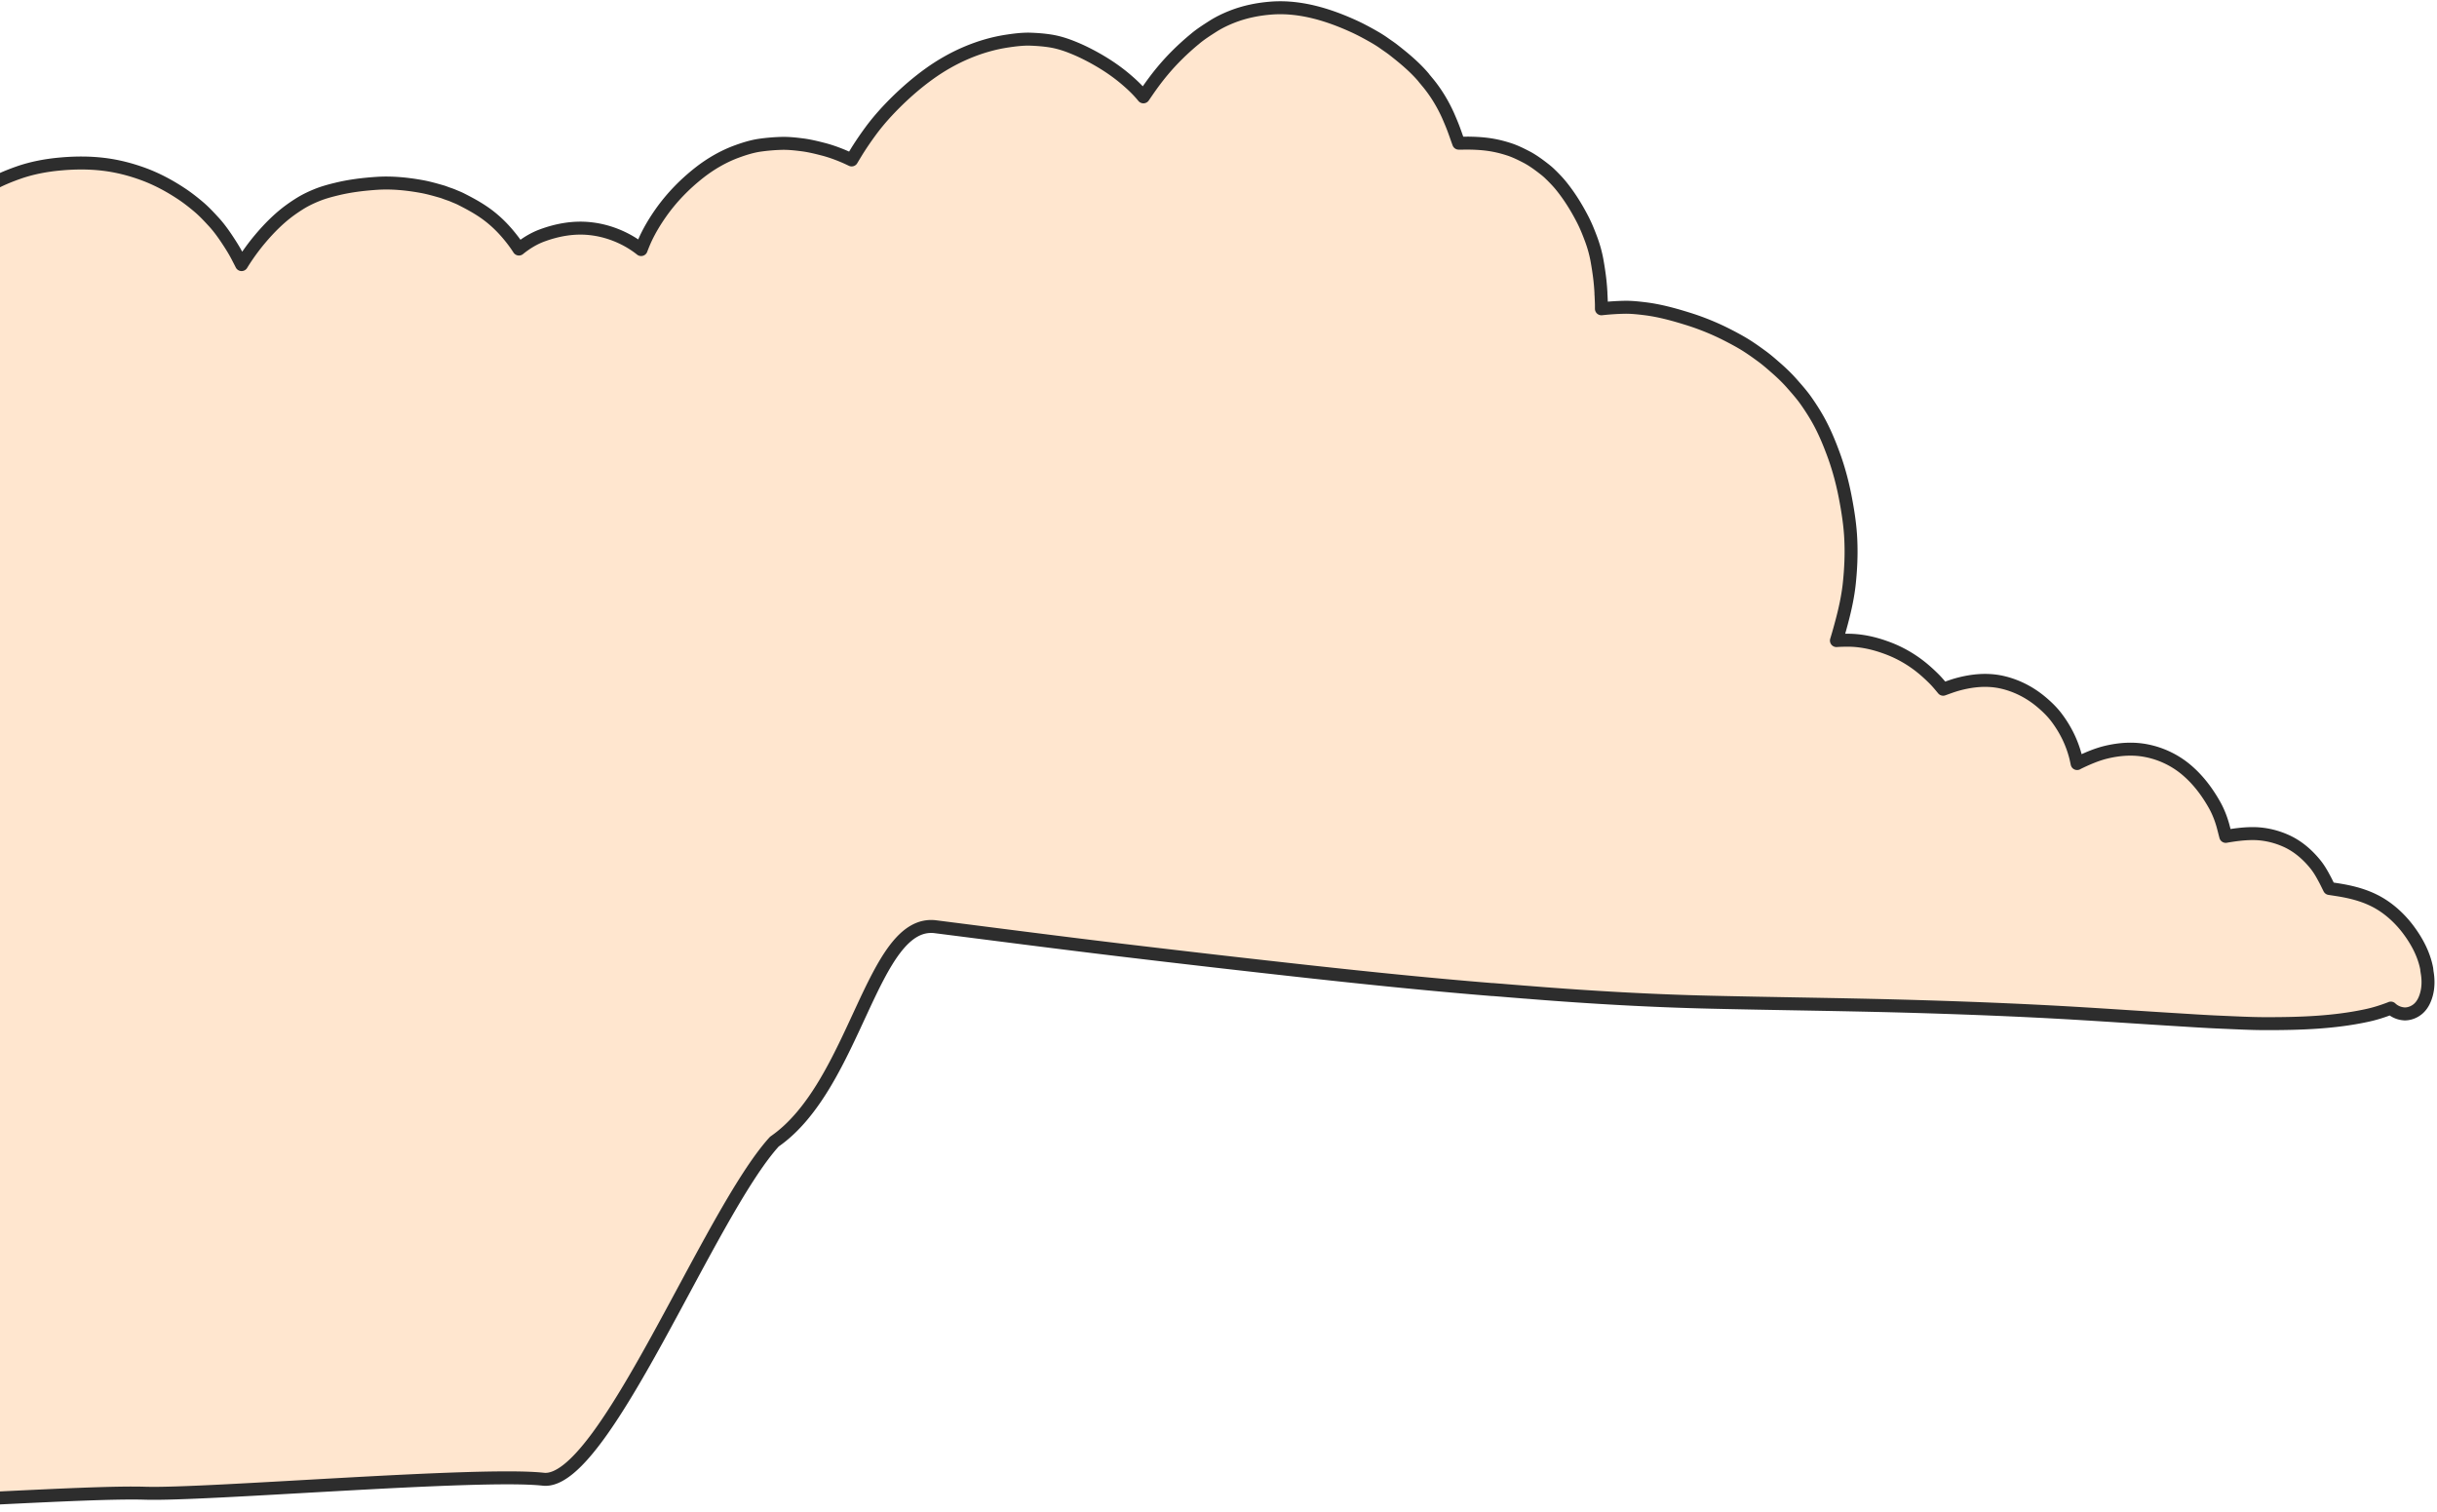 <svg xmlns="http://www.w3.org/2000/svg" width="564" height="350" fill="none"><path fill="#FFE6CF" fill-rule="evenodd" stroke="#2D2D2D" stroke-linecap="round" stroke-linejoin="round" stroke-width="3" d="M-36.5 347.73c14.05.64 56.03-2.61 70.08-2.17 14.16.45 77.38-4.89 92.15-3.24 13.92 1.56 38.3-61.46 53.49-78.13 18.93-13.09 22.58-51.6 37.31-49.72 14.15 1.8 28.29 3.64 42.46 5.34 14.71 1.76 29.4 3.45 44.12 5.07 14.04 1.54 28.1 2.98 42.18 4.12h.23c.91.08 1.81.14 2.73.22 1.52.13 3.03.24 4.55.37.16 0 .32.03.48.03.19.02.37.03.55.05h.05c.13 0 .26.02.38.03 13.91 1.11 27.86 1.91 41.8 2.23 14.5.34 29.02.5 43.52.88 14.24.39 28.49.93 42.71 1.8 6.95.42 13.87.9 20.8 1.32 3.62.22 7.25.47 10.89.62 3.51.15 7.03.34 10.52.34 7.8 0 15.61-.24 23.26-1.89 1.88-.4 3.72-.99 5.5-1.68l.06-.03c.69.66 1.59 1.11 2.57 1.28.22.03.45.07.67.07 1.2 0 2.41-.53 3.26-1.35.91-.87 1.44-2.05 1.76-3.26.43-1.59.43-3.43.13-5.07 0-.07-.03-.13-.03-.21v-.08c0-.08-.03-.14-.05-.21v-.24c-.64-3.35-2.23-6.34-4.25-9.05-2.05-2.74-4.73-5.17-7.8-6.72-2.85-1.44-5.9-2.15-9.05-2.62-.48-.08-.96-.14-1.43-.22-.4-.79-.77-1.59-1.2-2.37-.59-1.11-1.23-2.21-2.02-3.19-1.86-2.31-4.15-4.28-6.88-5.49-2.5-1.11-5.23-1.7-7.97-1.65-2.01.03-3.95.3-5.92.64-.22-.83-.43-1.68-.66-2.53-.45-1.6-1.08-3.22-1.89-4.67-1.62-2.89-3.62-5.61-6.11-7.81a20.477 20.477 0 0 0-9.53-4.78c-3.16-.66-6.38-.43-9.51.32-2.05.5-4.03 1.33-5.93 2.23-.26.13-.51.24-.77.39-.1-.48-.21-.98-.32-1.46-.42-1.65-1.01-3.27-1.75-4.8a26.71 26.71 0 0 0-2.65-4.33c-1.09-1.46-2.44-2.74-3.83-3.88-2.55-2.08-5.53-3.59-8.74-4.33-3.46-.8-6.99-.45-10.39.48-1.12.31-2.21.72-3.32 1.12-.66-.8-1.32-1.6-2.05-2.34-1.09-1.09-2.23-2.13-3.46-3.08a28.402 28.402 0 0 0-8.07-4.35c-2.68-.95-5.53-1.56-8.39-1.57-.91 0-1.81.02-2.73.08.42-1.36.8-2.73 1.17-4.11.8-2.98 1.49-6.06 1.81-9.14.35-3.34.5-6.62.35-9.98-.14-3.38-.66-6.69-1.3-10.01-.61-3.13-1.43-6.27-2.5-9.27-1.07-2.97-2.26-5.89-3.8-8.63-.85-1.51-1.78-2.95-2.77-4.36-1.01-1.43-2.18-2.74-3.34-4.06-1.09-1.23-2.33-2.42-3.58-3.51-1.12-.98-2.23-1.96-3.43-2.82-1.38-1.01-2.76-1.99-4.22-2.86-1.49-.88-3.02-1.68-4.57-2.45a58.257 58.257 0 0 0-8.61-3.38c-3.1-.96-6.26-1.81-9.48-2.21-1.56-.19-3.18-.37-4.75-.34-1.7.03-3.38.14-5.08.32-.1 0-.19.02-.29.03v-.72c0-.75-.05-1.49-.08-2.25 0-.14-.02-.29-.03-.43v-.3c-.05-.96-.13-1.91-.23-2.86-.18-1.62-.43-3.22-.72-4.83a29.32 29.32 0 0 0-1.28-4.6c-.58-1.56-1.19-3.1-1.94-4.57-1.43-2.79-3.05-5.42-5.02-7.86-.54-.67-1.12-1.3-1.72-1.91-.24-.24-.46-.48-.72-.71-.48-.5-1.04-.96-1.56-1.36-1.22-.95-2.49-1.88-3.83-2.61-1.44-.75-2.89-1.48-4.44-1.96-1.4-.45-2.81-.79-4.25-1.01-1.46-.22-2.95-.32-4.43-.35-.61-.02-1.22 0-1.83 0h-.95c-.34-.91-.64-1.83-.98-2.74-.45-1.27-.98-2.5-1.52-3.74-1.23-2.71-2.81-5.32-4.73-7.62-.27-.32-.53-.64-.79-.95-.03-.03-.05-.06-.08-.1v-.02c-2.07-2.45-4.57-4.51-7.09-6.48-.71-.55-1.48-1.04-2.21-1.57-.61-.43-1.25-.83-1.91-1.22-1.51-.87-3.03-1.7-4.6-2.44-5.98-2.77-12.54-4.84-19.21-4.4-3.27.23-6.46.87-9.51 2.09-1.4.56-2.81 1.24-4.09 2.04-1.41.9-2.84 1.8-4.14 2.87-.08.06-.14.13-.22.19-.03.02-.05.05-.08.06-2.65 2.2-5.1 4.59-7.3 7.22-1.38 1.64-2.65 3.37-3.85 5.13-.23.32-.43.64-.66.96-.13-.16-.27-.32-.4-.48-1.06-1.24-2.24-2.36-3.48-3.42-2.42-2.09-5.1-3.85-7.91-5.37-1.43-.77-2.89-1.48-4.4-2.09-1.67-.69-3.46-1.27-5.26-1.56-1.64-.26-3.26-.38-4.91-.43-1.67-.03-3.35.18-4.99.42-6.56.96-12.83 3.74-18.19 7.59-2.63 1.89-5.08 3.99-7.41 6.26-2.21 2.17-4.32 4.48-6.16 6.98-1.09 1.48-2.13 3-3.11 4.55-.43.71-.87 1.43-1.3 2.15-.71-.34-1.4-.66-2.12-.96-1.48-.61-3-1.15-4.54-1.54-1.52-.39-3.08-.77-4.65-.98-1.64-.21-3.32-.4-4.97-.35-1.68.05-3.34.19-5.02.43-1.81.27-3.59.83-5.31 1.46-3.05 1.12-5.97 2.81-8.53 4.8-3.45 2.69-6.53 5.85-9.06 9.45-1.28 1.83-2.41 3.69-3.37 5.69-.42.9-.8 1.81-1.15 2.74-.08-.06-.16-.13-.24-.19-3.27-2.53-7.39-4.2-11.5-4.64-3.77-.42-7.51.23-11.05 1.52-2 .72-3.83 1.84-5.49 3.19-.63-.99-1.33-1.94-2.07-2.85-1.75-2.17-3.74-4.09-6.03-5.66-1.68-1.16-3.48-2.12-5.31-3.05-.61-.31-1.25-.54-1.88-.82-.45-.19-.93-.34-1.38-.5-.37-.13-.74-.29-1.12-.4-1.57-.45-3.13-.9-4.73-1.19-3.38-.61-6.86-.96-10.3-.74-3.16.21-6.27.58-9.35 1.33-1.57.38-3.13.8-4.62 1.41-1.46.59-2.86 1.27-4.19 2.13-.66.42-1.3.85-1.92 1.3-2.6 1.88-4.91 4.22-6.98 6.67a49.425 49.425 0 0 0-4.31 5.97c-.34-.67-.69-1.35-1.04-2.02-.75-1.43-1.64-2.81-2.53-4.14-.9-1.33-1.89-2.68-3-3.86-1.09-1.19-2.2-2.36-3.42-3.39-1.32-1.11-2.66-2.16-4.12-3.11-2.63-1.73-5.42-3.22-8.36-4.33-3.08-1.15-6.24-1.97-9.51-2.36-3.35-.4-6.7-.37-10.07-.06-3.19.29-6.45.9-9.5 1.96-3.18 1.11-6.3 2.49-9.05 4.44-1.86 1.33-3.62 2.76-5.24 4.38-1.65 1.68-3.21 3.5-4.57 5.42-.03.03-.05.06-.08.1-.05.08-.11.14-.16.23-.02.03-.03.05-.06.08 0 .02-.03.03-.05.06 0 .02-.03.03-.03.06-2.57 3.66-4.76 7.56-6.3 11.74-.61 1.67-1.15 3.35-1.59 5.07-1.15-.64-2.36-1.19-3.58-1.68a46.89 46.89 0 0 0-9.64-2.73s6.91 281.72-.45 280.58l-.05.03-.01.03Z" clip-rule="evenodd"/></svg>